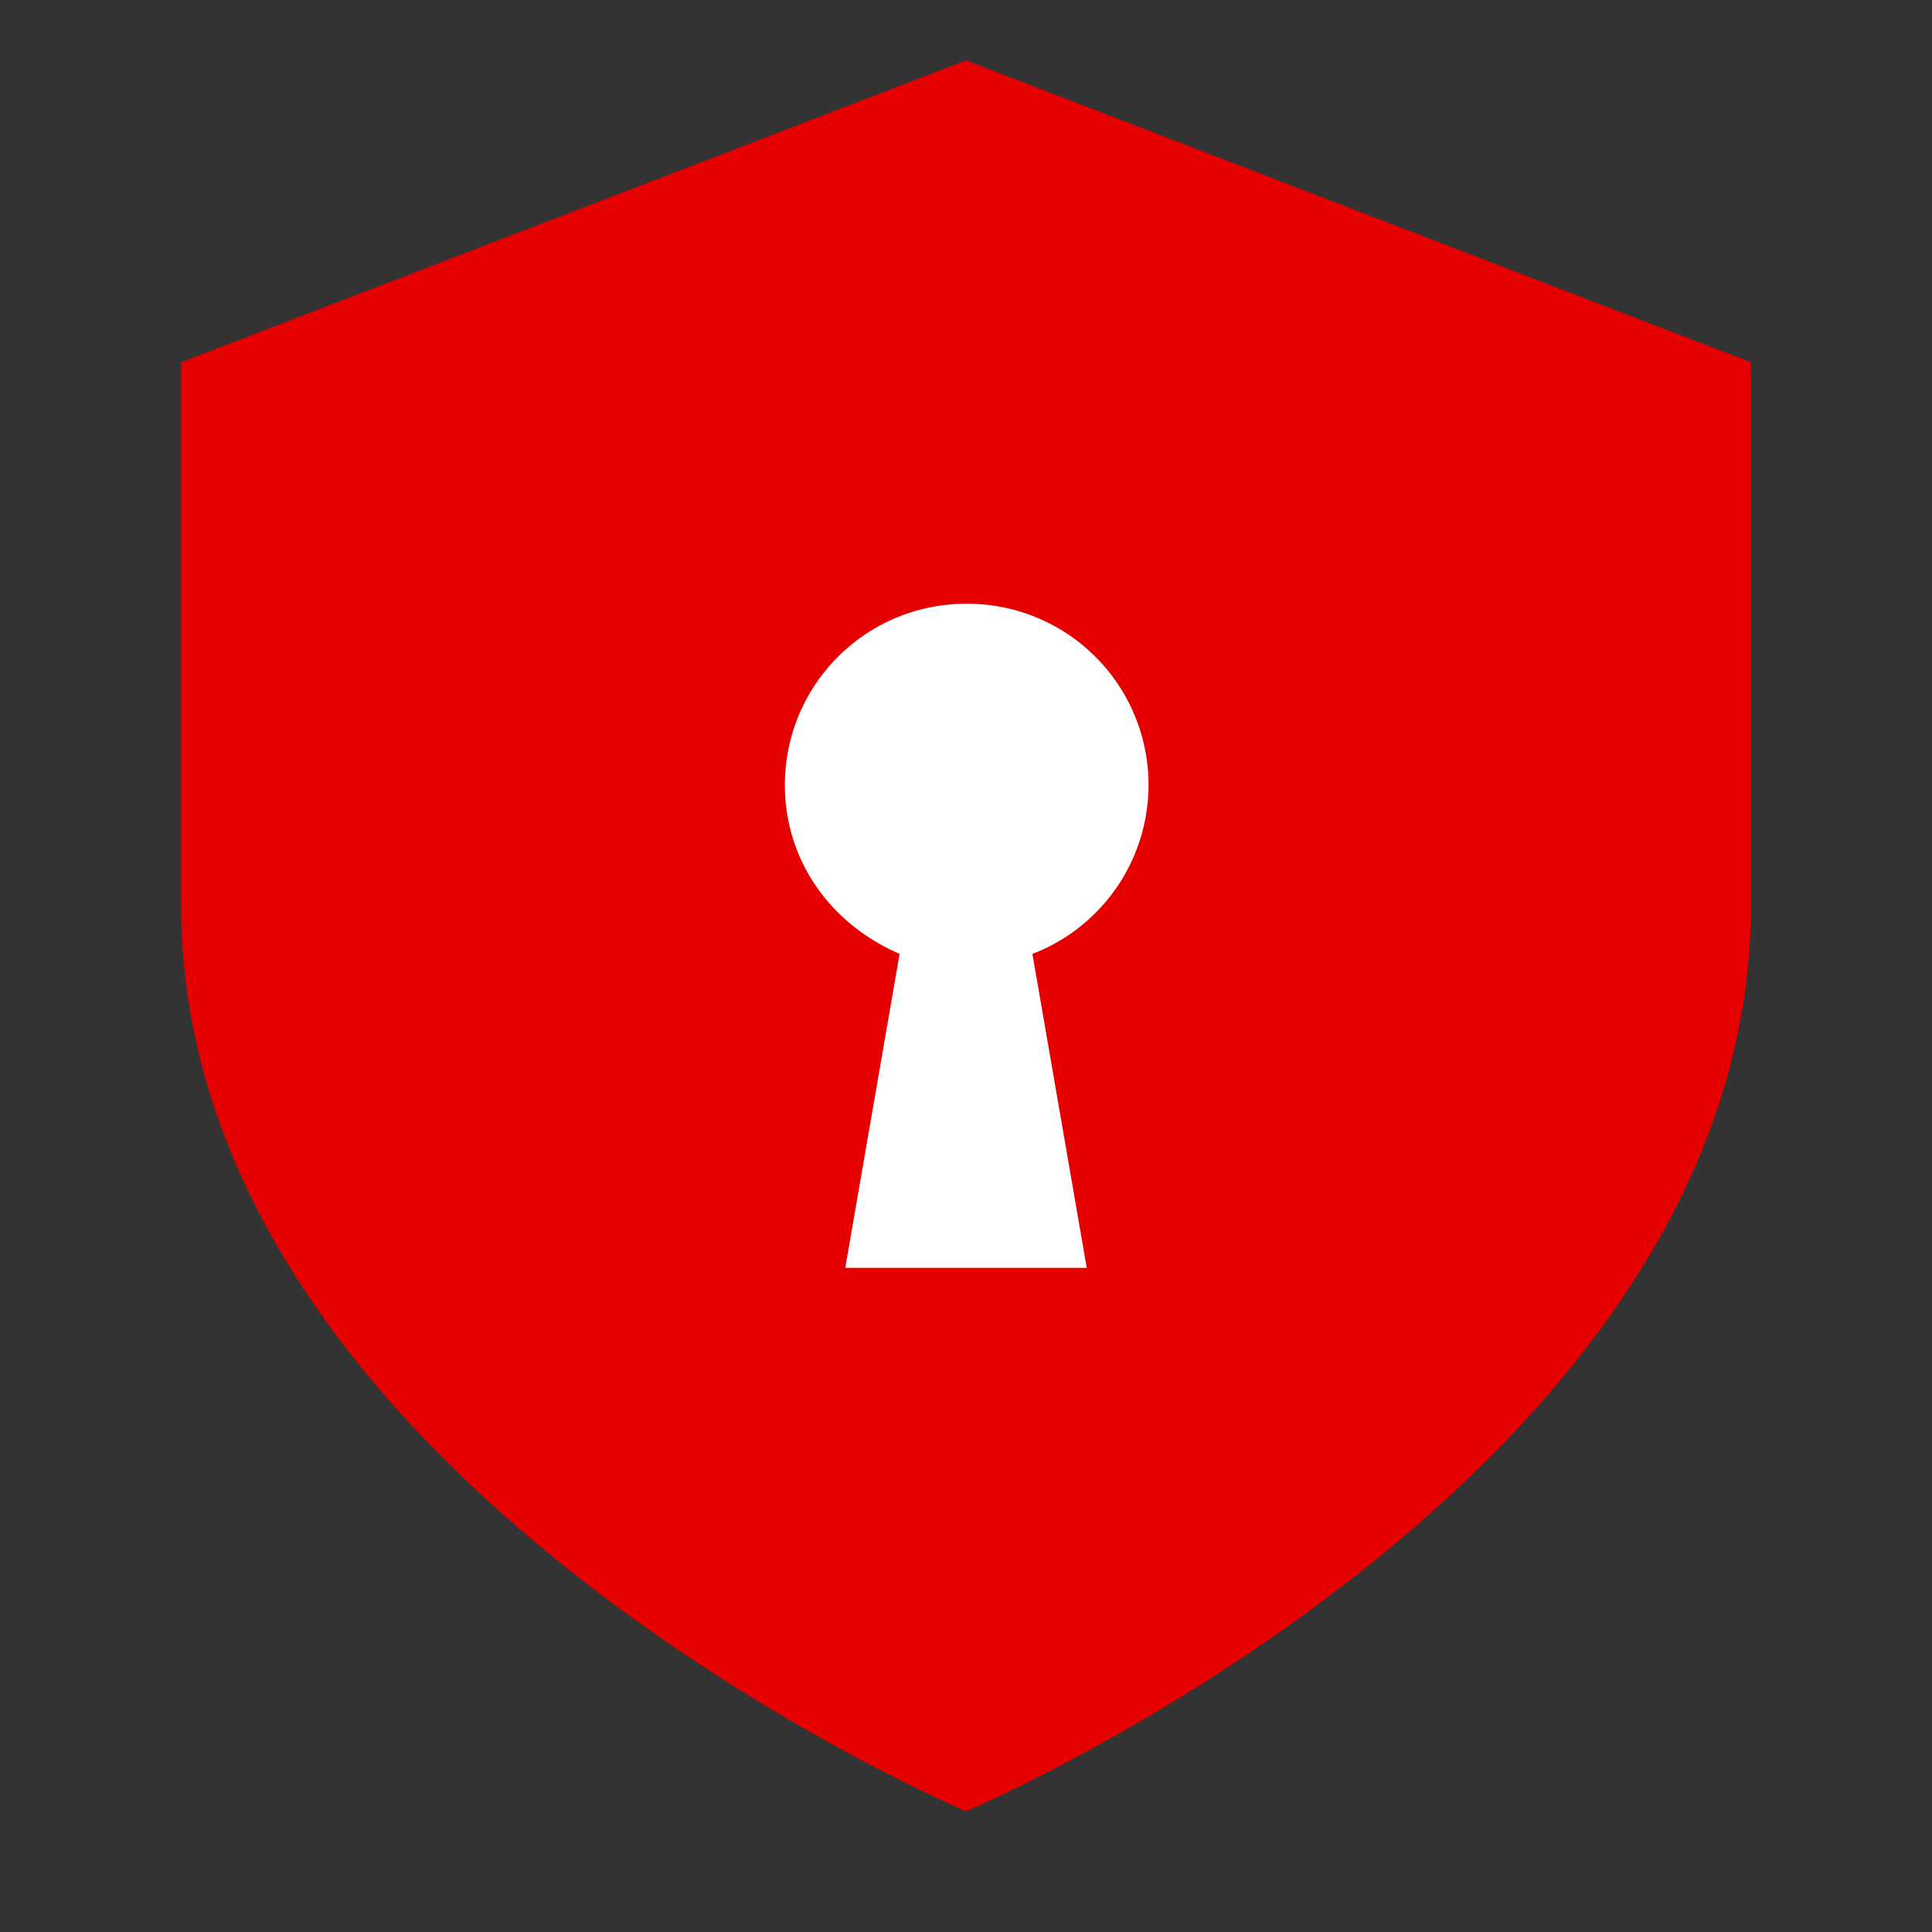 <svg xmlns="http://www.w3.org/2000/svg" version="1.1" xmlns:xlink="http://www.w3.org/1999/xlink" width="64" height="64"><rect width="100%" height="100%" fill="#333333" stroke="none"/><svg xmlns="http://www.w3.org/2000/svg" viewBox="0 0 64 64">
  <path d="M32 60s26-11 26-30V12L32 2 6 12v18c0 19 26 30 26 30z" fill="#E60000"></path>
  <path d="M32 20a6 6 0 0 0-6 6c0 2.5 1.5 4.6 3.8 5.6L28 42h8l-1.8-10.4A6 6 0 0 0 32 20z" fill="#ffffff"></path>
</svg><style>@media (prefers-color-scheme: light) { :root { filter: none; } }
@media (prefers-color-scheme: dark) { :root { filter: none; } }
</style></svg>